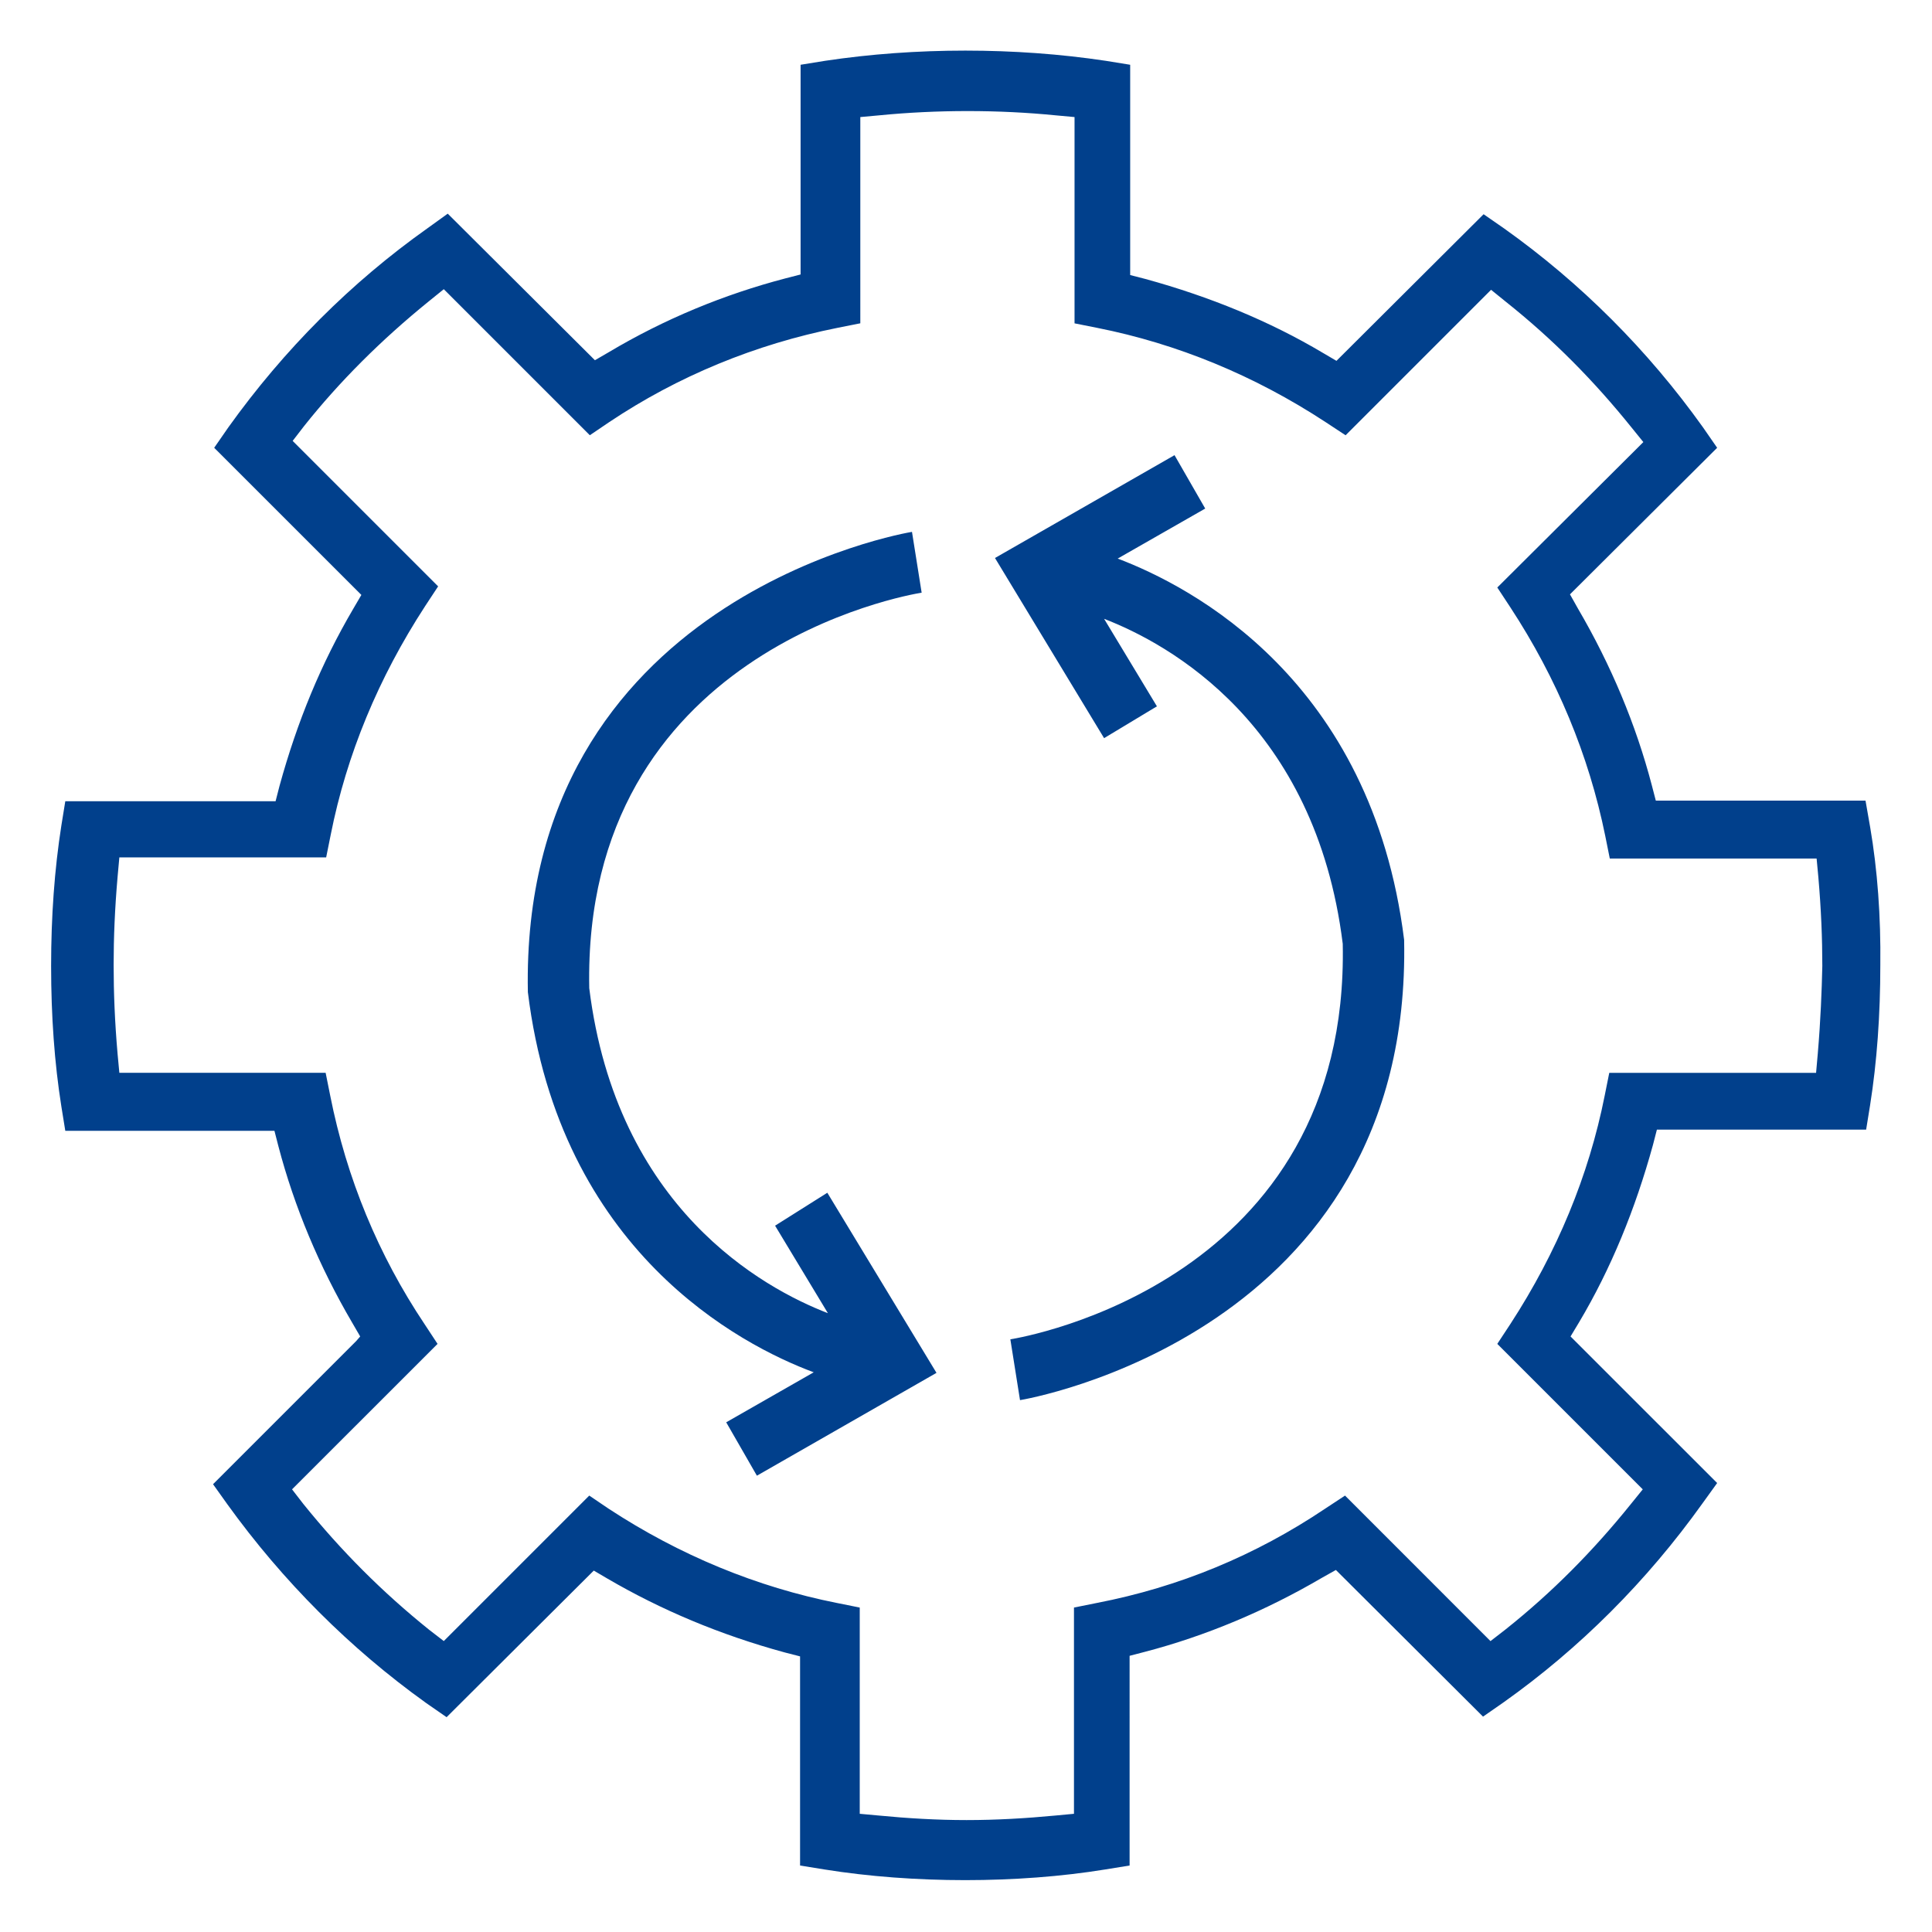 <svg xmlns="http://www.w3.org/2000/svg" width="44" height="44" viewBox="0 0 44 44">
    <g fill="none" fill-rule="evenodd">
        <path d="M41.36 19.528h-4.71l-.104-.517c-.375-1.838-1.1-3.585-2.161-5.203l-.298-.453 3.21-3.196.116-.117-.272-.336c-.854-1.061-1.786-1.993-2.86-2.86l-.336-.272-3.313 3.313-.453-.298c-1.618-1.06-3.365-1.785-5.203-2.148l-.517-.103V2.64l-.427-.039c-1.307-.13-2.692-.13-4.025 0l-.427.039v4.698l-.518.103c-1.876.375-3.636 1.1-5.202 2.148l-.44.298-3.21-3.21-.116-.116-.336.272C8.67 7.713 7.713 8.67 6.91 9.68l-.26.336 3.314 3.313-.298.453C8.606 15.4 7.881 17.147 7.52 18.985l-.104.517H2.718l-.04.44c-.064.777-.09 1.424-.09 2.032 0 .621.026 1.281.104 2.019l.039.427h4.71l.104.518c.375 1.89 1.1 3.636 2.148 5.202l.298.453-3.313 3.313.258.336c.855 1.074 1.8 2.006 2.86 2.86l.337.26 3.313-3.314.44.298c1.618 1.061 3.365 1.786 5.202 2.148l.518.104v4.697l.427.04c.66.064 1.333.103 2.006.103.673 0 1.346-.04 2.019-.104l.427-.039v-4.697l.517-.104c1.877-.375 3.624-1.1 5.203-2.148l.453-.298 3.313 3.313.336-.259c1.061-.854 2.006-1.786 2.86-2.86l.272-.336-3.313-3.313.298-.453c1.06-1.618 1.785-3.365 2.148-5.202l.103-.518h4.71l.04-.44c.064-.764.09-1.41.09-2.019 0-.621-.026-1.281-.09-2.019l-.065-.414zM17.238 33.634l-.7-1.216 1.994-1.14c-1.67-.633-5.798-2.756-6.51-8.657-.18-8.981 8.658-10.47 8.749-10.482l.22 1.385c-.311.051-7.713 1.32-7.571 9.007.608 5.008 3.96 6.833 5.435 7.402l-1.203-1.993 1.203-.725 2.485 4.103-4.102 2.316zm5.991-1.76l-.22-1.385c.311-.051 7.713-1.32 7.571-9.007-.608-5.008-3.96-6.833-5.435-7.402l1.203 1.993-1.203.725-2.485-4.103 4.09-2.342.698 1.216-1.993 1.14c1.67.633 5.798 2.756 6.51 8.657.18 9.007-8.645 10.495-8.736 10.508z"/>
        <path fill="#01408C" fill-rule="nonzero" d="M42.59 18.83l-.104-.596H37.71l-.091-.35c-.362-1.384-.932-2.743-1.682-4.024l-.182-.324 3.352-3.338-.323-.466c-1.256-1.76-2.783-3.287-4.53-4.53l-.466-.323-3.351 3.339-.31-.182c-1.217-.724-2.576-1.28-4.039-1.682l-.349-.09V1.475l-.556-.09c-2.058-.31-4.336-.31-6.393 0l-.557.09v4.776l-.35.09c-1.384.363-2.743.919-4.024 1.683l-.31.18-3.352-3.338-.466.336c-1.734 1.23-3.261 2.757-4.53 4.53l-.323.466 3.352 3.351-.182.311c-.737 1.255-1.28 2.575-1.682 4.038l-.09.35H1.487l-.09.556c-.156.996-.233 2.07-.233 3.196 0 1.139.077 2.213.233 3.196l.09.557h4.763l.09.35c.363 1.384.932 2.743 1.683 4.024l.18.31-.09.104-3.261 3.261.323.453c1.269 1.76 2.796 3.287 4.53 4.53l.466.323 3.352-3.339.31.182c1.217.711 2.562 1.28 4.038 1.682l.35.09v4.763l.556.09c2.018.324 4.4.324 6.393 0l.556-.09V37.71l.35-.091c1.384-.362 2.743-.932 4.024-1.682l.324-.182 3.351 3.34.466-.324c1.734-1.23 3.262-2.757 4.53-4.53l.336-.466-3.339-3.338.195-.324c.724-1.216 1.28-2.575 1.682-4.038l.09-.349H42.5l.09-.556c.156-.984.233-2.058.233-3.197.013-1.087-.064-2.161-.233-3.145zm-1.191 5.163l-.039.44h-4.71l-.104.518c-.362 1.824-1.087 3.571-2.148 5.202l-.298.453 3.313 3.313-.272.336c-.854 1.061-1.786 2.006-2.86 2.86l-.336.26-3.313-3.314-.453.298c-1.579 1.061-3.326 1.786-5.203 2.148l-.517.104v4.697l-.427.04c-.673.064-1.346.103-2.02.103-.672 0-1.345-.04-2.005-.104l-.427-.039v-4.697l-.518-.104c-1.824-.362-3.584-1.087-5.202-2.148l-.44-.298-3.313 3.313-.336-.259c-1.062-.854-1.993-1.786-2.86-2.86l-.26-.336 3.314-3.313-.298-.453C8.62 28.587 7.894 26.84 7.52 24.95l-.104-.518H2.718l-.04-.427c-.064-.738-.09-1.398-.09-2.032 0-.608.026-1.268.09-2.006l.04-.44h4.71l.104-.517c.362-1.825 1.087-3.572 2.148-5.203l.298-.453-3.313-3.313.259-.336c.802-1.01 1.76-1.967 2.847-2.847l.336-.272.117.117 3.209 3.209.44-.298c1.566-1.048 3.326-1.773 5.202-2.148l.518-.103V2.666l.427-.039c1.32-.13 2.718-.13 4.025 0l.427.039v4.698l.517.103c1.825.362 3.585 1.087 5.203 2.148l.453.298L33.958 6.6l.336.272c1.074.854 2.006 1.799 2.86 2.86l.272.336-.117.117L34.1 13.38l.298.453c1.06 1.618 1.786 3.365 2.16 5.202l.104.518h4.71l.04.427c.064.738.09 1.398.09 2.019-.013.57-.038 1.23-.103 1.993z"/>
        <path fill="#01408C" fill-rule="nonzero" d="M25.455 12.721l1.993-1.139-.699-1.216-4.089 2.342 2.485 4.103 1.203-.725-1.203-1.993c1.475.57 4.814 2.394 5.435 7.402.155 7.674-7.247 8.956-7.57 9.007l.22 1.385c.09-.013 8.929-1.501 8.748-10.482-.738-5.927-4.853-8.05-6.523-8.684zM17.652 27.914l1.203 1.993c-1.475-.57-4.814-2.394-5.435-7.402-.155-7.674 7.247-8.956 7.57-9.007l-.22-1.385c-.09.013-8.929 1.501-8.748 10.482.725 5.901 4.84 8.037 6.51 8.658l-1.993 1.139.699 1.216 4.09-2.342-2.486-4.102-1.19.75z"/>
    </g>
</svg>
